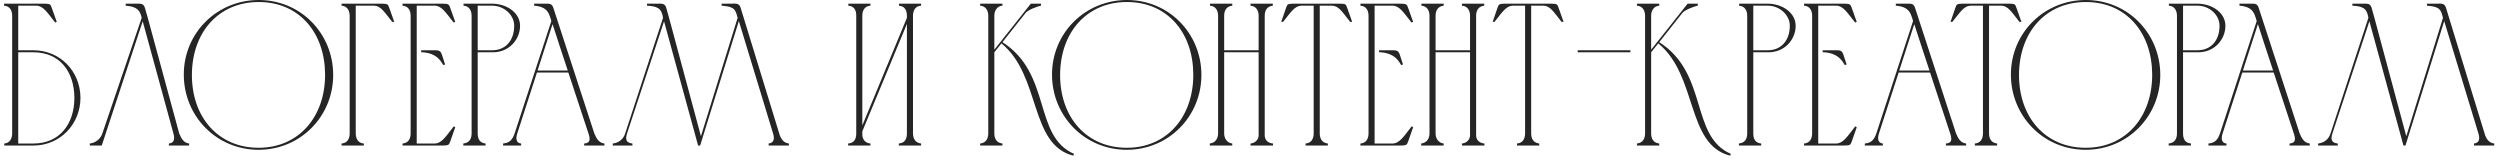 <?xml version="1.0" encoding="UTF-8"?> <svg xmlns="http://www.w3.org/2000/svg" width="370" height="24" viewBox="0 0 370 24" fill="none"><path d="M0.6 0.84V0.54H6.6C7.38 0.57 7.47 0.6 7.65 1.14L8.4 3.24L8.16 3.33C6.99 1.83 6.39 0.87 5.4 0.84H2.7V7.44H4.95C8.88 7.44 11.88 10.53 11.91 14.46C11.91 18.36 8.91 21.54 4.95 21.54H0.63V21.24C1.44 21.18 1.8 20.52 1.8 19.74V2.34C1.8 1.53 1.44 0.9 0.6 0.84ZM11.01 14.46C10.98 10.5 8.76 7.74 4.95 7.74H2.7V21.24H4.95C8.79 21.24 11.01 18.39 11.01 14.46Z" fill="#262525"></path><path d="M27.99 21.24V21.54H24.99V21.24C25.83 21.18 25.86 20.49 25.68 19.8L21.12 3.15L15.06 21.54H13.29V21.24C14.1 21.15 14.76 20.64 15.09 19.92L20.97 2.64C20.76 1.83 20.58 0.99 18.6 0.84V0.54C19.14 0.54 19.65 0.54 20.07 0.54C20.85 0.54 21.24 0.48 21.45 1.17L21.87 2.64L26.52 19.74C26.82 20.43 27.15 21.15 27.99 21.24Z" fill="#262525"></path><path d="M48.112 11.01C48.082 4.83 44.272 0.3 38.302 0.3C32.302 0.3 28.432 4.83 28.402 11.04C28.372 17.34 32.302 21.87 38.272 21.87C44.272 21.87 48.142 17.22 48.112 11.01ZM49.312 11.04C49.342 17.19 44.482 22.17 38.272 22.17C32.032 22.17 27.202 17.19 27.202 11.04C27.202 4.86 32.122 0 38.302 0C44.452 0 49.282 4.89 49.312 11.04Z" fill="#262525"></path><path d="M50.551 21.24C51.391 21.18 51.751 20.55 51.751 19.74V2.37C51.751 1.56 51.391 0.9 50.551 0.84V0.54H56.551C57.331 0.57 57.421 0.6 57.601 1.14L58.351 3.24H58.051C56.881 1.77 56.341 0.87 55.381 0.84H52.651V19.74C52.651 20.55 53.011 21.18 53.851 21.24V21.54H50.551V21.24Z" fill="#262525"></path><path d="M59.575 0.54H65.545C66.325 0.57 66.445 0.6 66.625 1.14L67.375 3.24L67.135 3.33C65.965 1.86 65.365 0.87 64.375 0.84H61.675V21.24H64.375C65.365 21.21 65.995 20.19 67.165 18.69L67.375 18.84L66.625 20.97C66.445 21.48 66.355 21.51 65.575 21.54H59.575V21.24C60.415 21.18 60.775 20.55 60.775 19.74V2.34C60.775 1.53 60.415 0.9 59.575 0.84V0.54ZM62.335 7.44H62.575C63.115 7.44 63.595 7.44 64.015 7.44C64.825 7.44 65.155 7.38 65.395 8.07L65.875 9.54L65.605 9.63C65.155 8.88 64.555 7.89 62.575 7.74H62.335V7.44Z" fill="#262525"></path><path d="M68.599 0.84V0.54H72.829C75.109 0.57 76.969 1.95 76.969 3.81C76.969 5.85 75.349 7.74 72.949 7.74H70.699V19.74C70.699 20.58 70.999 21.15 71.869 21.24V21.54H68.569V21.24C69.439 21.15 69.799 20.58 69.799 19.74V2.31V2.34C69.799 1.56 69.439 0.9 68.599 0.84ZM72.829 0.84H70.699V7.44H72.829C74.899 7.44 76.099 5.91 76.099 3.84C76.129 2.28 74.659 0.84 72.829 0.84Z" fill="#262525"></path><path d="M74.457 21.54V21.24C75.448 21.15 75.838 20.67 76.168 19.74L81.597 3.12L81.478 2.7C81.237 2.01 81.028 0.99 79.047 0.84V0.54C79.618 0.54 80.188 0.54 80.757 0.54C81.388 0.54 81.688 0.54 81.897 1.17L87.957 19.74C88.257 20.46 88.618 21.15 89.457 21.24V21.54H86.457V21.24C87.267 21.18 87.418 20.76 87.118 19.83C86.127 16.83 85.108 13.77 84.118 10.74H79.468L76.558 19.74C76.438 20.1 76.168 21.15 77.127 21.24V21.54H74.457ZM79.558 10.44H84.028C83.278 8.13 82.498 5.85 81.778 3.57L79.558 10.44Z" fill="#262525"></path><path d="M103.619 21.54H103.319L98.279 3.15L92.789 19.8C92.519 20.67 92.699 21.15 93.599 21.24V21.54H90.689V21.24C91.559 21.15 92.249 20.61 92.519 19.77L98.129 2.64C97.919 1.17 97.229 0.93 95.759 0.84V0.54C96.299 0.54 96.809 0.54 97.229 0.54C98.009 0.54 98.399 0.48 98.609 1.17L99.029 2.67L103.739 20.16L109.169 2.64C108.839 1.41 108.749 0.99 106.799 0.84V0.54C107.309 0.54 107.849 0.54 108.269 0.54C108.869 0.54 109.409 0.42 109.619 1.17L115.349 19.83C115.559 20.52 115.949 21.15 116.759 21.24V21.54H113.759V21.24C114.599 21.15 114.629 20.46 114.419 19.77L109.349 3.12L103.619 21.54Z" fill="#262525"></path><path d="M127.623 18.57L134.223 2.64V2.34C134.223 1.53 133.893 0.9 133.053 0.84V0.54H136.323V0.84C135.483 0.9 135.153 1.5 135.123 2.28V19.74C135.123 20.55 135.513 21.15 136.323 21.24V21.54H133.023V21.24C133.893 21.18 134.223 20.58 134.223 19.74V3.54L127.623 19.44V19.89C127.623 20.61 128.043 21.18 128.823 21.24V21.54H125.523V21.24C126.393 21.18 126.723 20.61 126.723 19.77V2.25C126.723 1.47 126.363 0.9 125.553 0.84V0.54H128.823V0.84C127.983 0.9 127.623 1.53 127.623 2.34V18.57Z" fill="#262525"></path><path d="M146.263 19.74V2.34C146.263 1.56 145.903 0.9 145.063 0.84V0.54H148.363V0.84C147.553 0.9 147.163 1.59 147.163 2.31V7.35L152.563 0.54H154.063V0.84C153.673 0.9 152.143 1.44 151.783 1.92L148.363 6.24C155.683 10.92 152.893 20.13 158.953 22.77L158.863 23.04C152.323 21.42 154.093 11.22 148.213 6.42L147.163 7.74V19.74C147.163 20.55 147.523 21.15 148.363 21.24V21.54H145.063V21.24C145.903 21.15 146.263 20.55 146.263 19.74Z" fill="#262525"></path><path d="M176.608 11.01C176.578 4.83 172.768 0.3 166.798 0.3C160.798 0.3 156.928 4.83 156.898 11.04C156.868 17.34 160.798 21.87 166.768 21.87C172.768 21.87 176.638 17.22 176.608 11.01ZM177.808 11.04C177.838 17.19 172.978 22.17 166.768 22.17C160.528 22.17 155.698 17.19 155.698 11.04C155.698 4.86 160.618 0 166.798 0C172.948 0 177.778 4.89 177.808 11.04Z" fill="#262525"></path><path d="M179.047 21.24C179.857 21.15 180.277 20.52 180.277 19.74V2.34C180.277 1.56 179.917 0.9 179.077 0.84V0.54H182.377V0.84C181.537 0.93 181.177 1.53 181.177 2.34V7.44H186.277V2.34C186.277 1.56 185.917 0.9 185.077 0.84V0.54H188.377V0.84C187.537 0.93 187.177 1.53 187.177 2.34V20.01C187.177 20.73 187.657 21.18 188.407 21.24V21.54H185.077V21.24C185.737 21.18 186.277 20.7 186.277 20.01V7.74H181.177V19.74C181.177 20.49 181.597 21.15 182.377 21.24V21.54H179.047V21.24Z" fill="#262525"></path><path d="M194.424 19.74V0.84H192.564C191.604 0.9 191.064 1.77 189.894 3.24H189.624L190.344 1.14C190.524 0.6 190.614 0.57 191.424 0.54H198.324C199.134 0.57 199.194 0.6 199.374 1.14L200.124 3.24H199.824C198.654 1.77 198.144 0.87 197.154 0.84H195.324V19.74C195.324 20.55 195.684 21.15 196.524 21.24V21.54H193.224V21.24C194.064 21.18 194.424 20.55 194.424 19.74Z" fill="#262525"></path><path d="M201.343 0.54H207.313C208.093 0.57 208.213 0.6 208.393 1.14L209.143 3.24L208.903 3.33C207.733 1.86 207.133 0.87 206.143 0.84H203.443V21.24H206.143C207.133 21.21 207.763 20.19 208.933 18.69L209.143 18.84L208.393 20.97C208.213 21.48 208.123 21.51 207.343 21.54H201.343V21.24C202.183 21.18 202.543 20.55 202.543 19.74V2.34C202.543 1.53 202.183 0.9 201.343 0.84V0.54ZM204.103 7.44H204.343C204.883 7.44 205.363 7.44 205.783 7.44C206.593 7.44 206.923 7.38 207.163 8.07L207.643 9.54L207.373 9.63C206.923 8.88 206.323 7.89 204.343 7.74H204.103V7.44Z" fill="#262525"></path><path d="M210.336 21.24C211.146 21.15 211.566 20.52 211.566 19.74V2.34C211.566 1.56 211.206 0.9 210.366 0.84V0.54H213.666V0.84C212.826 0.93 212.466 1.53 212.466 2.34V7.44H217.566V2.34C217.566 1.56 217.206 0.9 216.366 0.84V0.54H219.666V0.84C218.826 0.93 218.466 1.53 218.466 2.34V20.01C218.466 20.73 218.946 21.18 219.696 21.24V21.54H216.366V21.24C217.026 21.18 217.566 20.7 217.566 20.01V7.74H212.466V19.74C212.466 20.49 212.886 21.15 213.666 21.24V21.54H210.336V21.24Z" fill="#262525"></path><path d="M225.713 19.74V0.84H223.853C222.893 0.9 222.353 1.77 221.183 3.24H220.913L221.633 1.14C221.813 0.6 221.903 0.57 222.713 0.54H229.613C230.423 0.57 230.483 0.6 230.663 1.14L231.413 3.24H231.113C229.943 1.77 229.433 0.87 228.443 0.84H226.613V19.74C226.613 20.55 226.973 21.15 227.813 21.24V21.54H224.513V21.24C225.353 21.18 225.713 20.55 225.713 19.74Z" fill="#262525"></path><path d="M233.502 7.74V7.44H241.302V7.74H233.502Z" fill="#262525"></path><path d="M243.47 19.74V2.34C243.47 1.56 243.11 0.9 242.27 0.84V0.54H245.57V0.84C244.76 0.9 244.37 1.59 244.37 2.31V7.35L249.77 0.54H251.27V0.84C250.88 0.9 249.35 1.44 248.99 1.92L245.57 6.24C252.89 10.92 250.1 20.13 256.16 22.77L256.07 23.04C249.53 21.42 251.3 11.22 245.42 6.42L244.37 7.74V19.74C244.37 20.55 244.73 21.15 245.57 21.24V21.54H242.27V21.24C243.11 21.15 243.47 20.55 243.47 19.74Z" fill="#262525"></path><path d="M257.388 0.84V0.54H261.618C263.898 0.57 265.758 1.95 265.758 3.81C265.758 5.85 264.138 7.74 261.738 7.74H259.488V19.74C259.488 20.58 259.788 21.15 260.658 21.24V21.54H257.358V21.24C258.228 21.15 258.588 20.58 258.588 19.74V2.31V2.34C258.588 1.56 258.228 0.9 257.388 0.84ZM261.618 0.84H259.488V7.44H261.618C263.688 7.44 264.888 5.91 264.888 3.84C264.918 2.28 263.448 0.84 261.618 0.84Z" fill="#262525"></path><path d="M266.997 0.54H272.967C273.747 0.57 273.867 0.6 274.047 1.14L274.797 3.24L274.557 3.33C273.387 1.86 272.787 0.87 271.797 0.84H269.097V21.24H271.797C272.787 21.21 273.417 20.19 274.587 18.69L274.797 18.84L274.047 20.97C273.867 21.48 273.777 21.51 272.997 21.54H266.997V21.24C267.837 21.18 268.197 20.55 268.197 19.74V2.34C268.197 1.53 267.837 0.9 266.997 0.84V0.54ZM269.757 7.44H269.997C270.537 7.44 271.017 7.44 271.437 7.44C272.247 7.44 272.577 7.38 272.817 8.07L273.297 9.54L273.027 9.63C272.577 8.88 271.977 7.89 269.997 7.74H269.757V7.44Z" fill="#262525"></path><path d="M275.991 21.54V21.24C276.981 21.15 277.371 20.67 277.701 19.74L283.131 3.12L283.011 2.7C282.771 2.01 282.561 0.99 280.581 0.84V0.54C281.151 0.54 281.721 0.54 282.291 0.54C282.921 0.54 283.221 0.54 283.431 1.17L289.491 19.74C289.791 20.46 290.151 21.15 290.991 21.24V21.54H287.991V21.24C288.801 21.18 288.951 20.76 288.651 19.83C287.661 16.83 286.641 13.77 285.651 10.74H281.001L278.091 19.74C277.971 20.1 277.701 21.15 278.661 21.24V21.54H275.991ZM281.091 10.44H285.561C284.811 8.13 284.031 5.85 283.311 3.57L281.091 10.44Z" fill="#262525"></path><path d="M293.477 19.74V0.84H291.617C290.657 0.9 290.117 1.77 288.947 3.24H288.677L289.397 1.14C289.577 0.6 289.667 0.57 290.477 0.54H297.377C298.187 0.57 298.247 0.6 298.427 1.14L299.177 3.24H298.877C297.707 1.77 297.197 0.87 296.207 0.84H294.377V19.74C294.377 20.55 294.737 21.15 295.577 21.24V21.54H292.277V21.24C293.117 21.18 293.477 20.55 293.477 19.74Z" fill="#262525"></path><path d="M318.523 11.01C318.493 4.83 314.683 0.3 308.713 0.3C302.713 0.3 298.843 4.83 298.813 11.04C298.783 17.34 302.713 21.87 308.683 21.87C314.683 21.87 318.553 17.22 318.523 11.01ZM319.723 11.04C319.753 17.19 314.893 22.17 308.683 22.17C302.443 22.17 297.613 17.19 297.613 11.04C297.613 4.86 302.533 0 308.713 0C314.863 0 319.693 4.89 319.723 11.04Z" fill="#262525"></path><path d="M320.991 0.84V0.54H325.221C327.501 0.57 329.361 1.95 329.361 3.81C329.361 5.85 327.741 7.74 325.341 7.74H323.091V19.74C323.091 20.58 323.391 21.15 324.261 21.24V21.54H320.961V21.24C321.831 21.15 322.191 20.58 322.191 19.74V2.31V2.34C322.191 1.56 321.831 0.9 320.991 0.84ZM325.221 0.84H323.091V7.44H325.221C327.291 7.44 328.491 5.91 328.491 3.84C328.521 2.28 327.051 0.84 325.221 0.84Z" fill="#262525"></path><path d="M326.85 21.54V21.24C327.84 21.15 328.23 20.67 328.56 19.74L333.99 3.12L333.87 2.7C333.63 2.01 333.42 0.99 331.44 0.84V0.54C332.01 0.54 332.58 0.54 333.15 0.54C333.78 0.54 334.08 0.54 334.29 1.17L340.35 19.74C340.65 20.46 341.01 21.15 341.85 21.24V21.54H338.85V21.24C339.66 21.18 339.81 20.76 339.51 19.83C338.52 16.83 337.5 13.77 336.51 10.74H331.86L328.95 19.74C328.83 20.1 328.56 21.15 329.52 21.24V21.54H326.85ZM331.95 10.44H336.42C335.67 8.13 334.89 5.85 334.17 3.57L331.95 10.44Z" fill="#262525"></path><path d="M356.011 21.54H355.711L350.671 3.15L345.181 19.8C344.911 20.67 345.091 21.15 345.991 21.24V21.54H343.081V21.24C343.951 21.15 344.641 20.61 344.911 19.77L350.521 2.64C350.311 1.17 349.621 0.93 348.151 0.84V0.54C348.691 0.54 349.201 0.54 349.621 0.54C350.401 0.54 350.791 0.48 351.001 1.17L351.421 2.67L356.131 20.16L361.561 2.64C361.231 1.41 361.141 0.99 359.191 0.84V0.54C359.701 0.54 360.241 0.54 360.661 0.54C361.261 0.54 361.801 0.42 362.011 1.17L367.741 19.83C367.951 20.52 368.341 21.15 369.151 21.24V21.54H366.151V21.24C366.991 21.15 367.021 20.46 366.811 19.77L361.741 3.12L356.011 21.54Z" fill="#262525"></path></svg> 